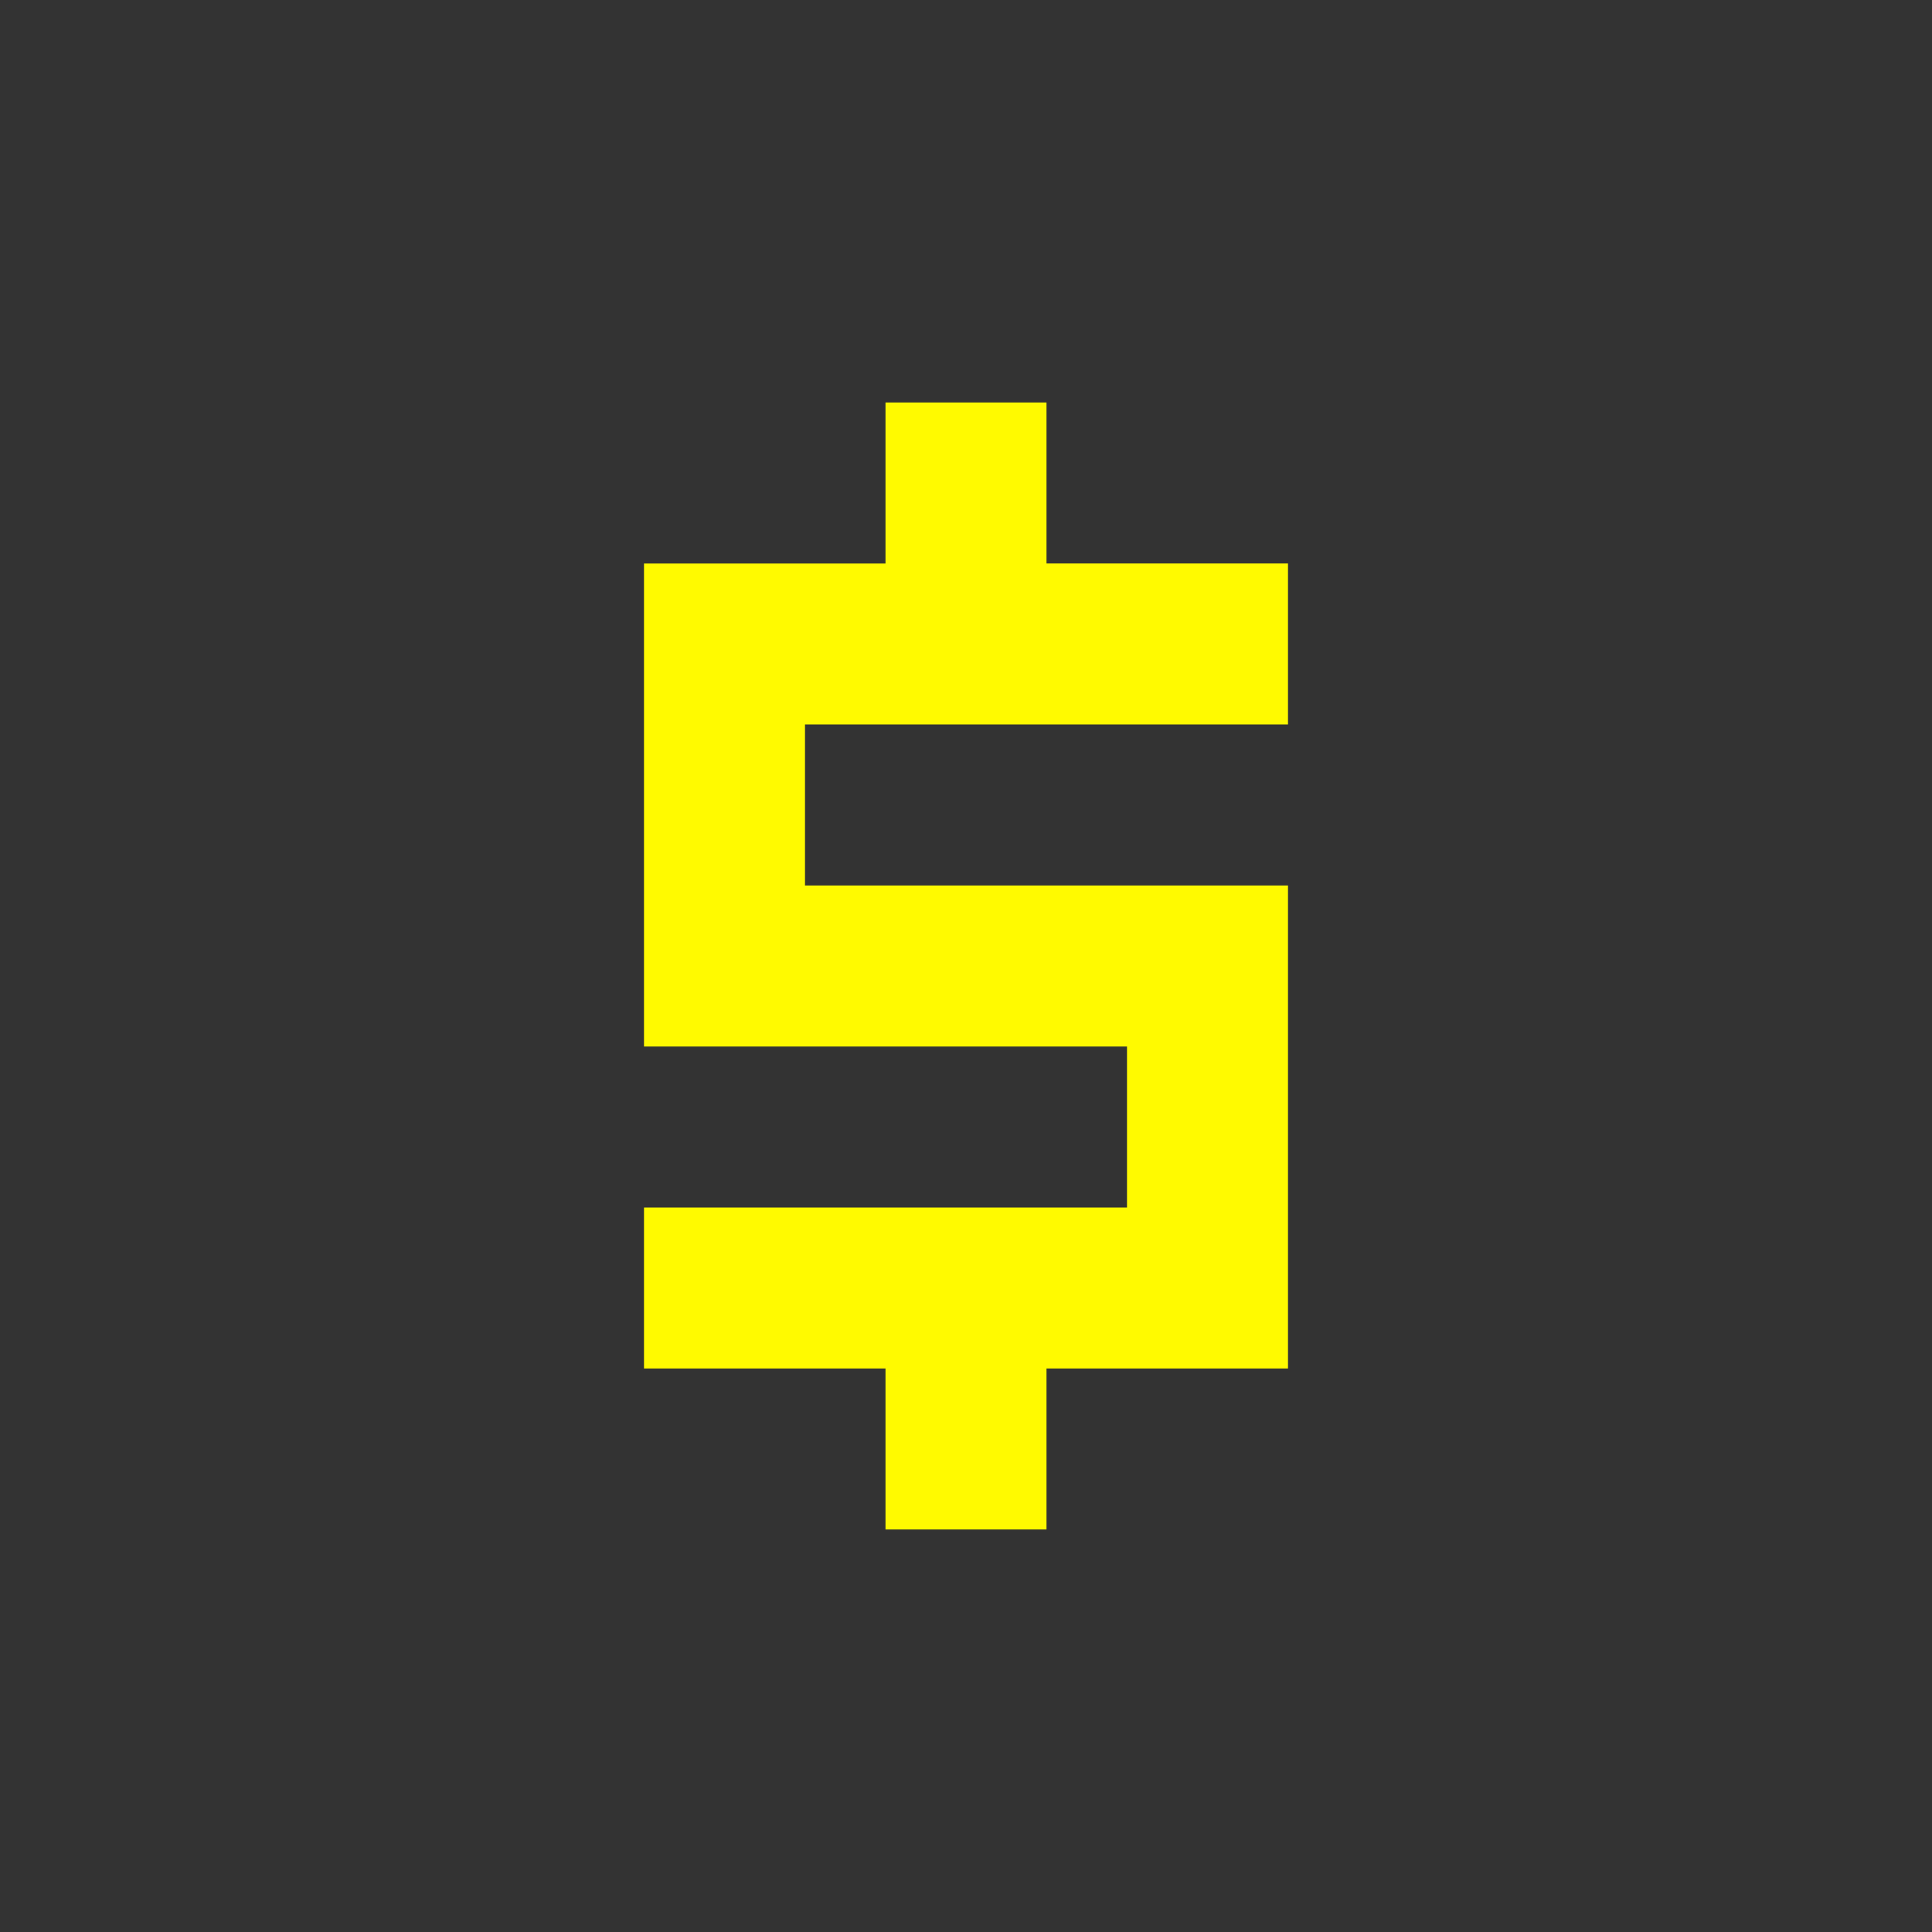 <svg width="24" height="24" fill="none" xmlns="http://www.w3.org/2000/svg"><rect width="100%" height="100%" fill="#333333" stroke="none"/><path fill-rule="evenodd" clip-rule="evenodd" d="M11 5h2v2h3v2h-6v2h6v6h-3v2h-2v-2H8v-2h6v-2H8V7h3V5z" fill="#FFFA00"/></svg>